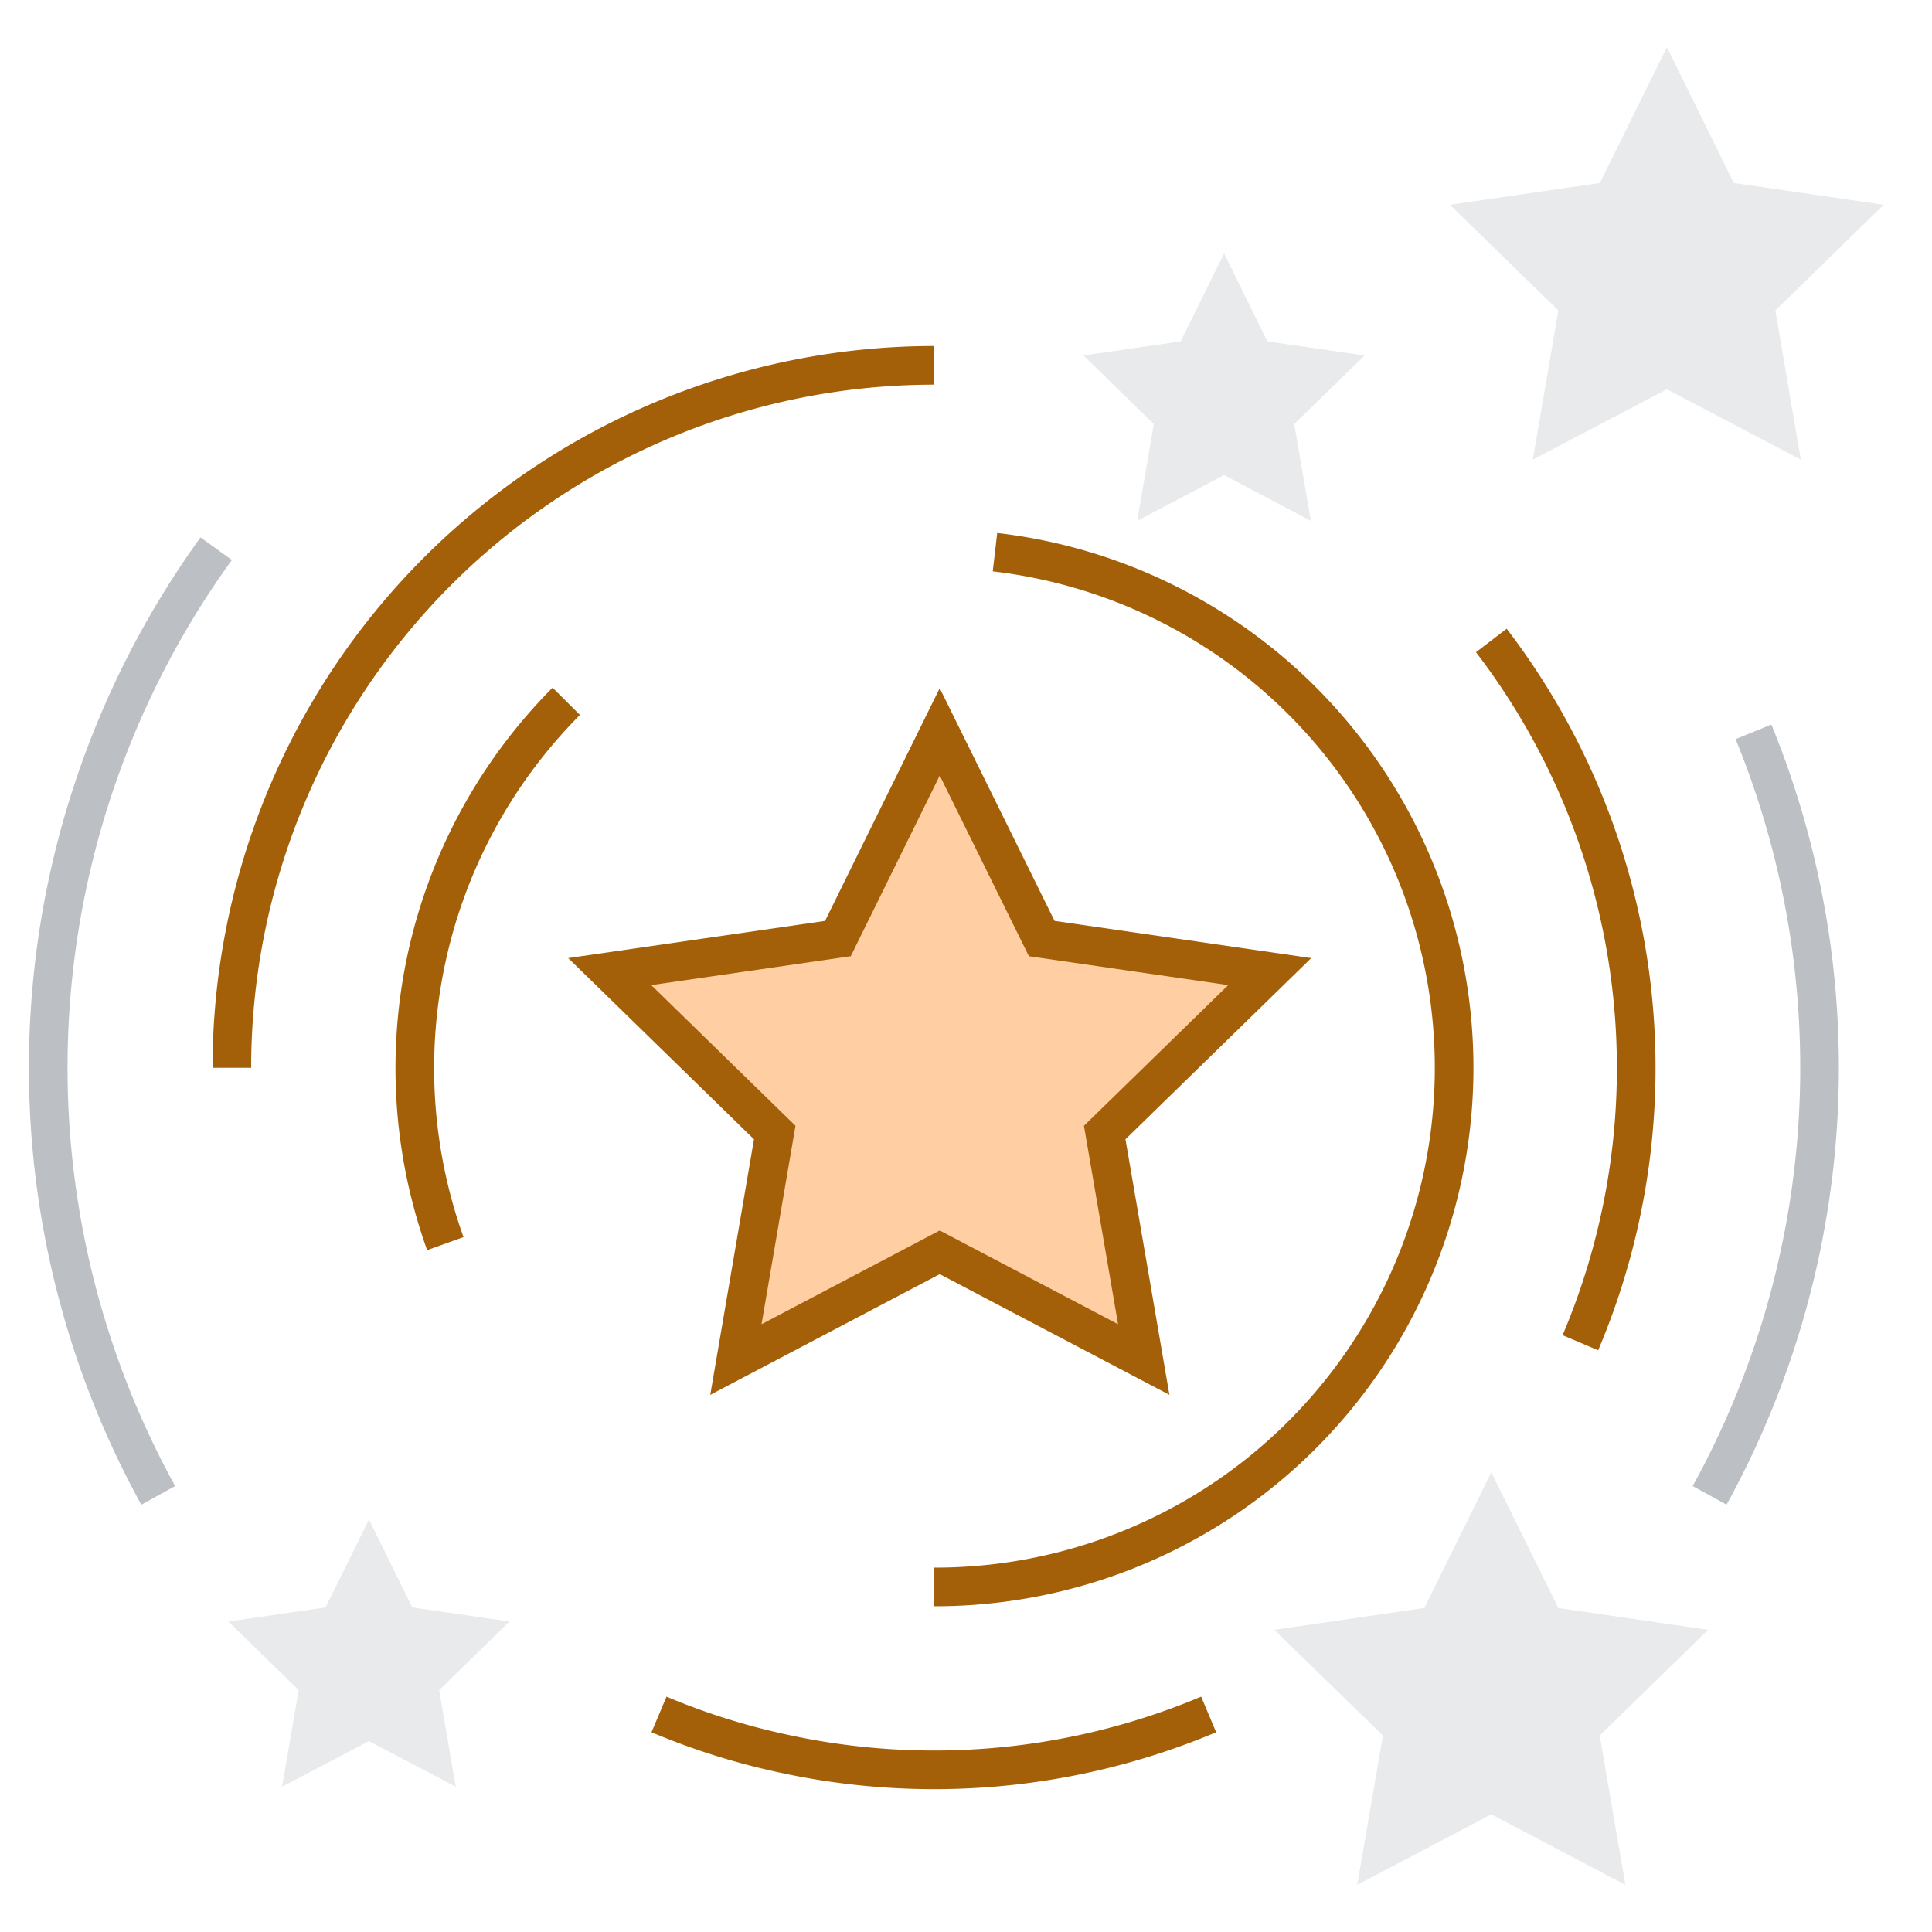 <svg viewBox="0 0 100 100" xmlns="http://www.w3.org/2000/svg"><g stroke-miterlimit="10" stroke-width="2"><path d="m90.76 37.88a45.9 45.9 0 0 1 -2.27 39.52" fill="none" stroke="#bcc0c4"/><path d="m8.19 77.4a45.86 45.86 0 0 1 3-49" fill="none" stroke="#bcc0c4"/><path d="m51.5 28.58a26.87 26.87 0 0 1 -3.16 53.56" fill="none" stroke="#a46008"/><path d="m23.05 64.37a26.91 26.91 0 0 1 6.26-28.07" fill="none" stroke="#a46008"/><path d="m77.19 33.15a36.41 36.41 0 0 1 4.61 36.35" fill="none" stroke="#a46008"/><path d="m12 55.27a36.37 36.37 0 0 1 36.34-36.36" fill="none" stroke="#a46008"/><path d="m62.56 88.74a36.64 36.64 0 0 1 -22.13 2 35.84 35.84 0 0 1 -6.32-2" fill="none" stroke="#a46008"/><path d="m48.64 37.88 5.28 10.7 11.8 1.71-8.54 8.33 2.02 11.75-10.56-5.55-10.55 5.55 2.01-11.75-8.54-8.33 11.81-1.71z" fill="#ffcea2" stroke="#a46008"/></g><path d="m63.36 13.12 2.24 4.55 5.03.73-3.64 3.55.86 5.01-4.49-2.37-4.5 2.37.86-5.01-3.64-3.55 5.03-.73z" fill="#e9eaeb"/><path d="m19.1 78.65 2.24 4.55 5.03.73-3.64 3.55.86 5-4.49-2.36-4.5 2.36.86-5-3.64-3.55 5.03-.73z" fill="#e9eaeb"/><path d="m86.28 2.44 3.46 7.03 7.76 1.13-5.61 5.47 1.32 7.72-6.93-3.64-6.94 3.64 1.32-7.72-5.61-5.47 7.76-1.13z" fill="#e9eaeb"/><path d="m77.19 76.21 3.47 7.02 7.75 1.13-5.61 5.47 1.33 7.73-6.94-3.65-6.94 3.65 1.33-7.73-5.62-5.47 7.76-1.13z" fill="#e9eaeb"/></svg>